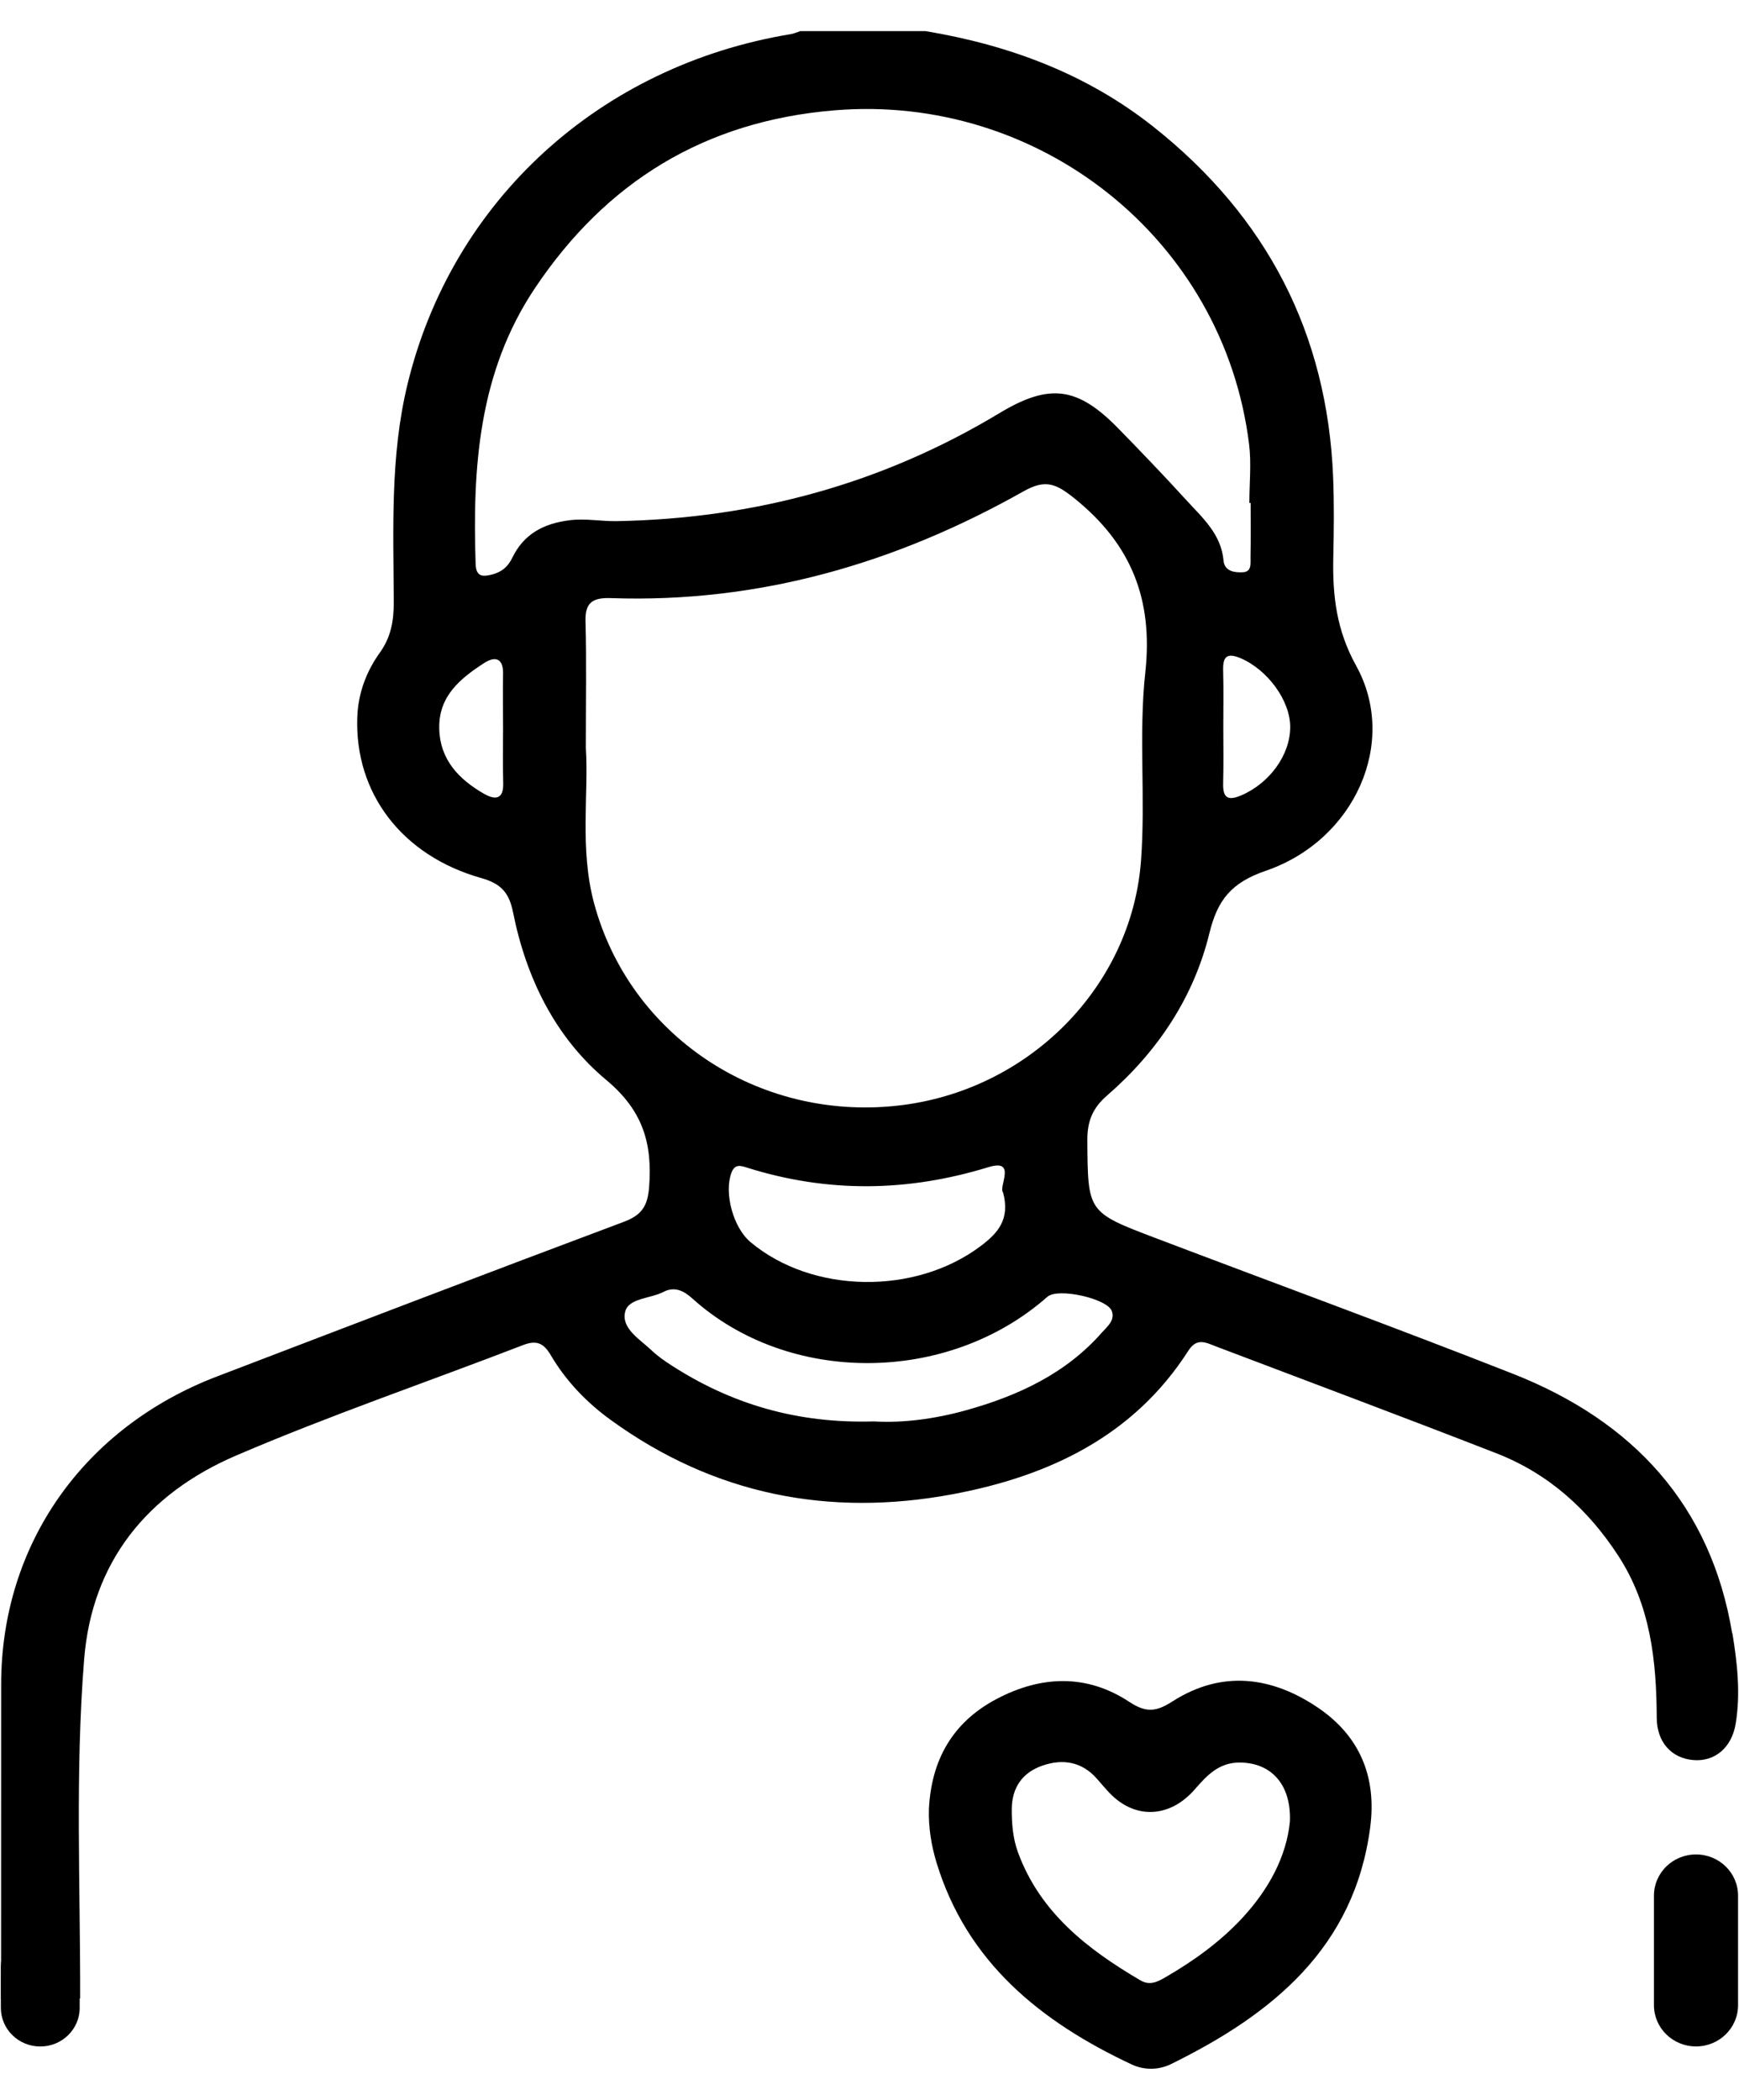 <svg width="53" height="64" viewBox="0 0 53 64" fill="none" xmlns="http://www.w3.org/2000/svg">
<path d="M52.792 49.779C52.144 45.88 49.778 43.314 46.114 41.871C42.501 40.449 38.85 39.113 35.218 37.733C33.139 36.944 33.156 36.942 33.139 34.764C33.135 34.199 33.283 33.786 33.732 33.396C35.276 32.058 36.38 30.404 36.859 28.442C37.107 27.428 37.524 26.901 38.581 26.538C41.297 25.604 42.621 22.614 41.331 20.289C40.73 19.202 40.612 18.158 40.635 17.011C40.653 16.187 40.663 15.361 40.63 14.54C40.452 10.171 38.616 6.607 35.151 3.862C33.123 2.256 30.764 1.374 28.211 0.949H24.389C24.294 0.981 24.2 1.024 24.102 1.04C18.283 2 13.771 6.11 12.417 11.723C11.889 13.905 11.991 16.133 12.001 18.351C12.001 18.914 11.922 19.413 11.572 19.898C11.162 20.47 10.915 21.133 10.889 21.856C10.806 24.163 12.239 26.078 14.674 26.763C15.294 26.938 15.521 27.23 15.637 27.809C16.035 29.796 16.915 31.611 18.475 32.913C19.593 33.845 19.882 34.841 19.785 36.159C19.741 36.751 19.57 37.03 19.005 37.241C14.868 38.791 10.741 40.372 6.614 41.951C2.542 43.509 0.04 47.075 0.035 51.329C0.033 54.53 0.033 57.73 0.033 60.931C0.426 60.807 0.838 60.739 1.255 60.739C1.672 60.739 2.07 60.797 2.443 60.909C2.45 57.461 2.288 54.008 2.565 50.564C2.804 47.599 4.487 45.526 7.19 44.364C10.056 43.133 13.019 42.123 15.933 40.998C16.359 40.832 16.57 40.937 16.788 41.306C17.253 42.094 17.885 42.752 18.628 43.287C21.755 45.551 25.262 46.247 29.042 45.539C31.984 44.988 34.556 43.763 36.218 41.166C36.482 40.753 36.762 40.923 37.068 41.039C39.917 42.121 42.771 43.187 45.609 44.294C47.195 44.913 48.396 45.998 49.315 47.407C50.308 48.929 50.484 50.619 50.493 52.359C50.498 53.105 50.95 53.59 51.612 53.643C52.264 53.695 52.778 53.266 52.899 52.533C53.051 51.61 52.947 50.68 52.799 49.779H52.792ZM39.322 22.156C39.322 23.015 38.688 23.877 37.82 24.245C37.401 24.422 37.269 24.295 37.278 23.877C37.294 23.303 37.283 22.73 37.283 22.156C37.283 21.582 37.294 21.008 37.278 20.434C37.267 20.025 37.382 19.878 37.813 20.062C38.632 20.413 39.322 21.35 39.322 22.156ZM14.767 24.202C13.989 23.755 13.41 23.165 13.387 22.203C13.366 21.216 14.026 20.679 14.76 20.205C15.091 19.991 15.338 20.062 15.332 20.524C15.322 21.071 15.332 21.618 15.332 22.165C15.332 22.736 15.322 23.308 15.336 23.88C15.348 24.354 15.102 24.39 14.767 24.2V24.202ZM17.362 15.856C16.565 15.953 15.959 16.28 15.612 17.002C15.482 17.274 15.285 17.437 14.996 17.51C14.711 17.582 14.51 17.582 14.496 17.192C14.399 14.238 14.586 11.341 16.311 8.771C18.47 5.552 21.466 3.692 25.426 3.363C31.672 2.844 37.292 7.285 38.068 13.533C38.142 14.123 38.077 14.728 38.077 15.327C38.091 15.327 38.105 15.327 38.116 15.327C38.116 15.876 38.123 16.425 38.112 16.974C38.107 17.16 38.163 17.43 37.871 17.442C37.626 17.453 37.32 17.414 37.29 17.085C37.218 16.264 36.626 15.761 36.123 15.207C35.461 14.481 34.781 13.773 34.095 13.07C32.85 11.791 31.996 11.666 30.461 12.591C26.882 14.749 22.989 15.806 18.801 15.883C18.32 15.892 17.845 15.795 17.355 15.856H17.362ZM18.102 27.514C17.663 25.867 17.945 24.188 17.855 22.795C17.855 21.328 17.878 20.13 17.845 18.934C17.829 18.36 18.065 18.211 18.616 18.229C23.142 18.385 27.311 17.165 31.197 14.973C31.869 14.595 32.19 14.744 32.748 15.191C34.491 16.593 35.146 18.288 34.906 20.491C34.697 22.392 34.919 24.322 34.774 26.243C34.484 30.073 31.35 33.258 27.352 33.698C23.091 34.167 19.181 31.552 18.102 27.514ZM30.57 36.341C30.794 37.164 30.408 37.586 29.889 37.976C27.894 39.48 24.75 39.433 22.871 37.854C22.343 37.409 22.065 36.363 22.29 35.748C22.396 35.458 22.586 35.529 22.778 35.59C25.23 36.359 27.66 36.329 30.125 35.572C31.003 35.302 30.422 36.182 30.57 36.341ZM33.593 40.601C32.491 41.862 31.033 42.538 29.445 42.981C28.487 43.248 27.505 43.375 26.632 43.321C24.299 43.391 22.29 42.795 20.456 41.608C20.246 41.472 20.035 41.325 19.855 41.152C19.496 40.814 18.926 40.483 19.054 39.977C19.158 39.56 19.82 39.582 20.216 39.376C20.565 39.194 20.848 39.346 21.107 39.58C24.026 42.209 28.878 42.207 31.922 39.523C32.246 39.237 33.751 39.58 33.885 39.957C33.987 40.24 33.751 40.424 33.593 40.603V40.601Z" fill="black"/>
<path d="M28.311 55.133C28.385 53.656 29.015 52.499 30.371 51.782C31.732 51.063 33.121 51.013 34.422 51.871C34.941 52.213 35.246 52.168 35.742 51.85C37.242 50.891 38.769 51.095 40.174 52.05C41.447 52.917 41.961 54.158 41.76 55.693C41.279 59.355 38.792 61.383 35.686 62.91C35.311 63.093 34.873 63.098 34.494 62.921C31.709 61.617 29.466 59.797 28.542 56.766C28.383 56.24 28.295 55.696 28.311 55.135V55.133ZM39.313 55.512C39.355 54.384 38.744 53.727 37.795 53.718C37.154 53.711 36.788 54.105 36.417 54.532C35.739 55.315 34.809 55.446 34.056 54.863C33.82 54.679 33.63 54.437 33.431 54.212C32.971 53.688 32.387 53.597 31.767 53.813C31.158 54.024 30.841 54.484 30.836 55.133C30.834 55.584 30.869 56.027 31.026 56.458C31.698 58.286 33.135 59.405 34.758 60.357C35.052 60.53 35.295 60.392 35.538 60.251C36.397 59.752 37.195 59.175 37.867 58.45C38.672 57.578 39.209 56.578 39.313 55.512Z" fill="black"/>
<path d="M2.429 59.947C2.429 59.297 1.891 58.77 1.228 58.77C0.564 58.77 0.026 59.297 0.026 59.947V61.194C0.026 61.845 0.564 62.372 1.228 62.372C1.891 62.372 2.429 61.845 2.429 61.194V59.947Z" fill="black"/>
<path d="M51.691 56.519H51.688C50.981 56.519 50.408 57.081 50.408 57.774V61.115C50.408 61.808 50.981 62.37 51.688 62.37H51.691C52.398 62.37 52.971 61.808 52.971 61.115V57.774C52.971 57.081 52.398 56.519 51.691 56.519Z" fill="black"/>
</svg>
